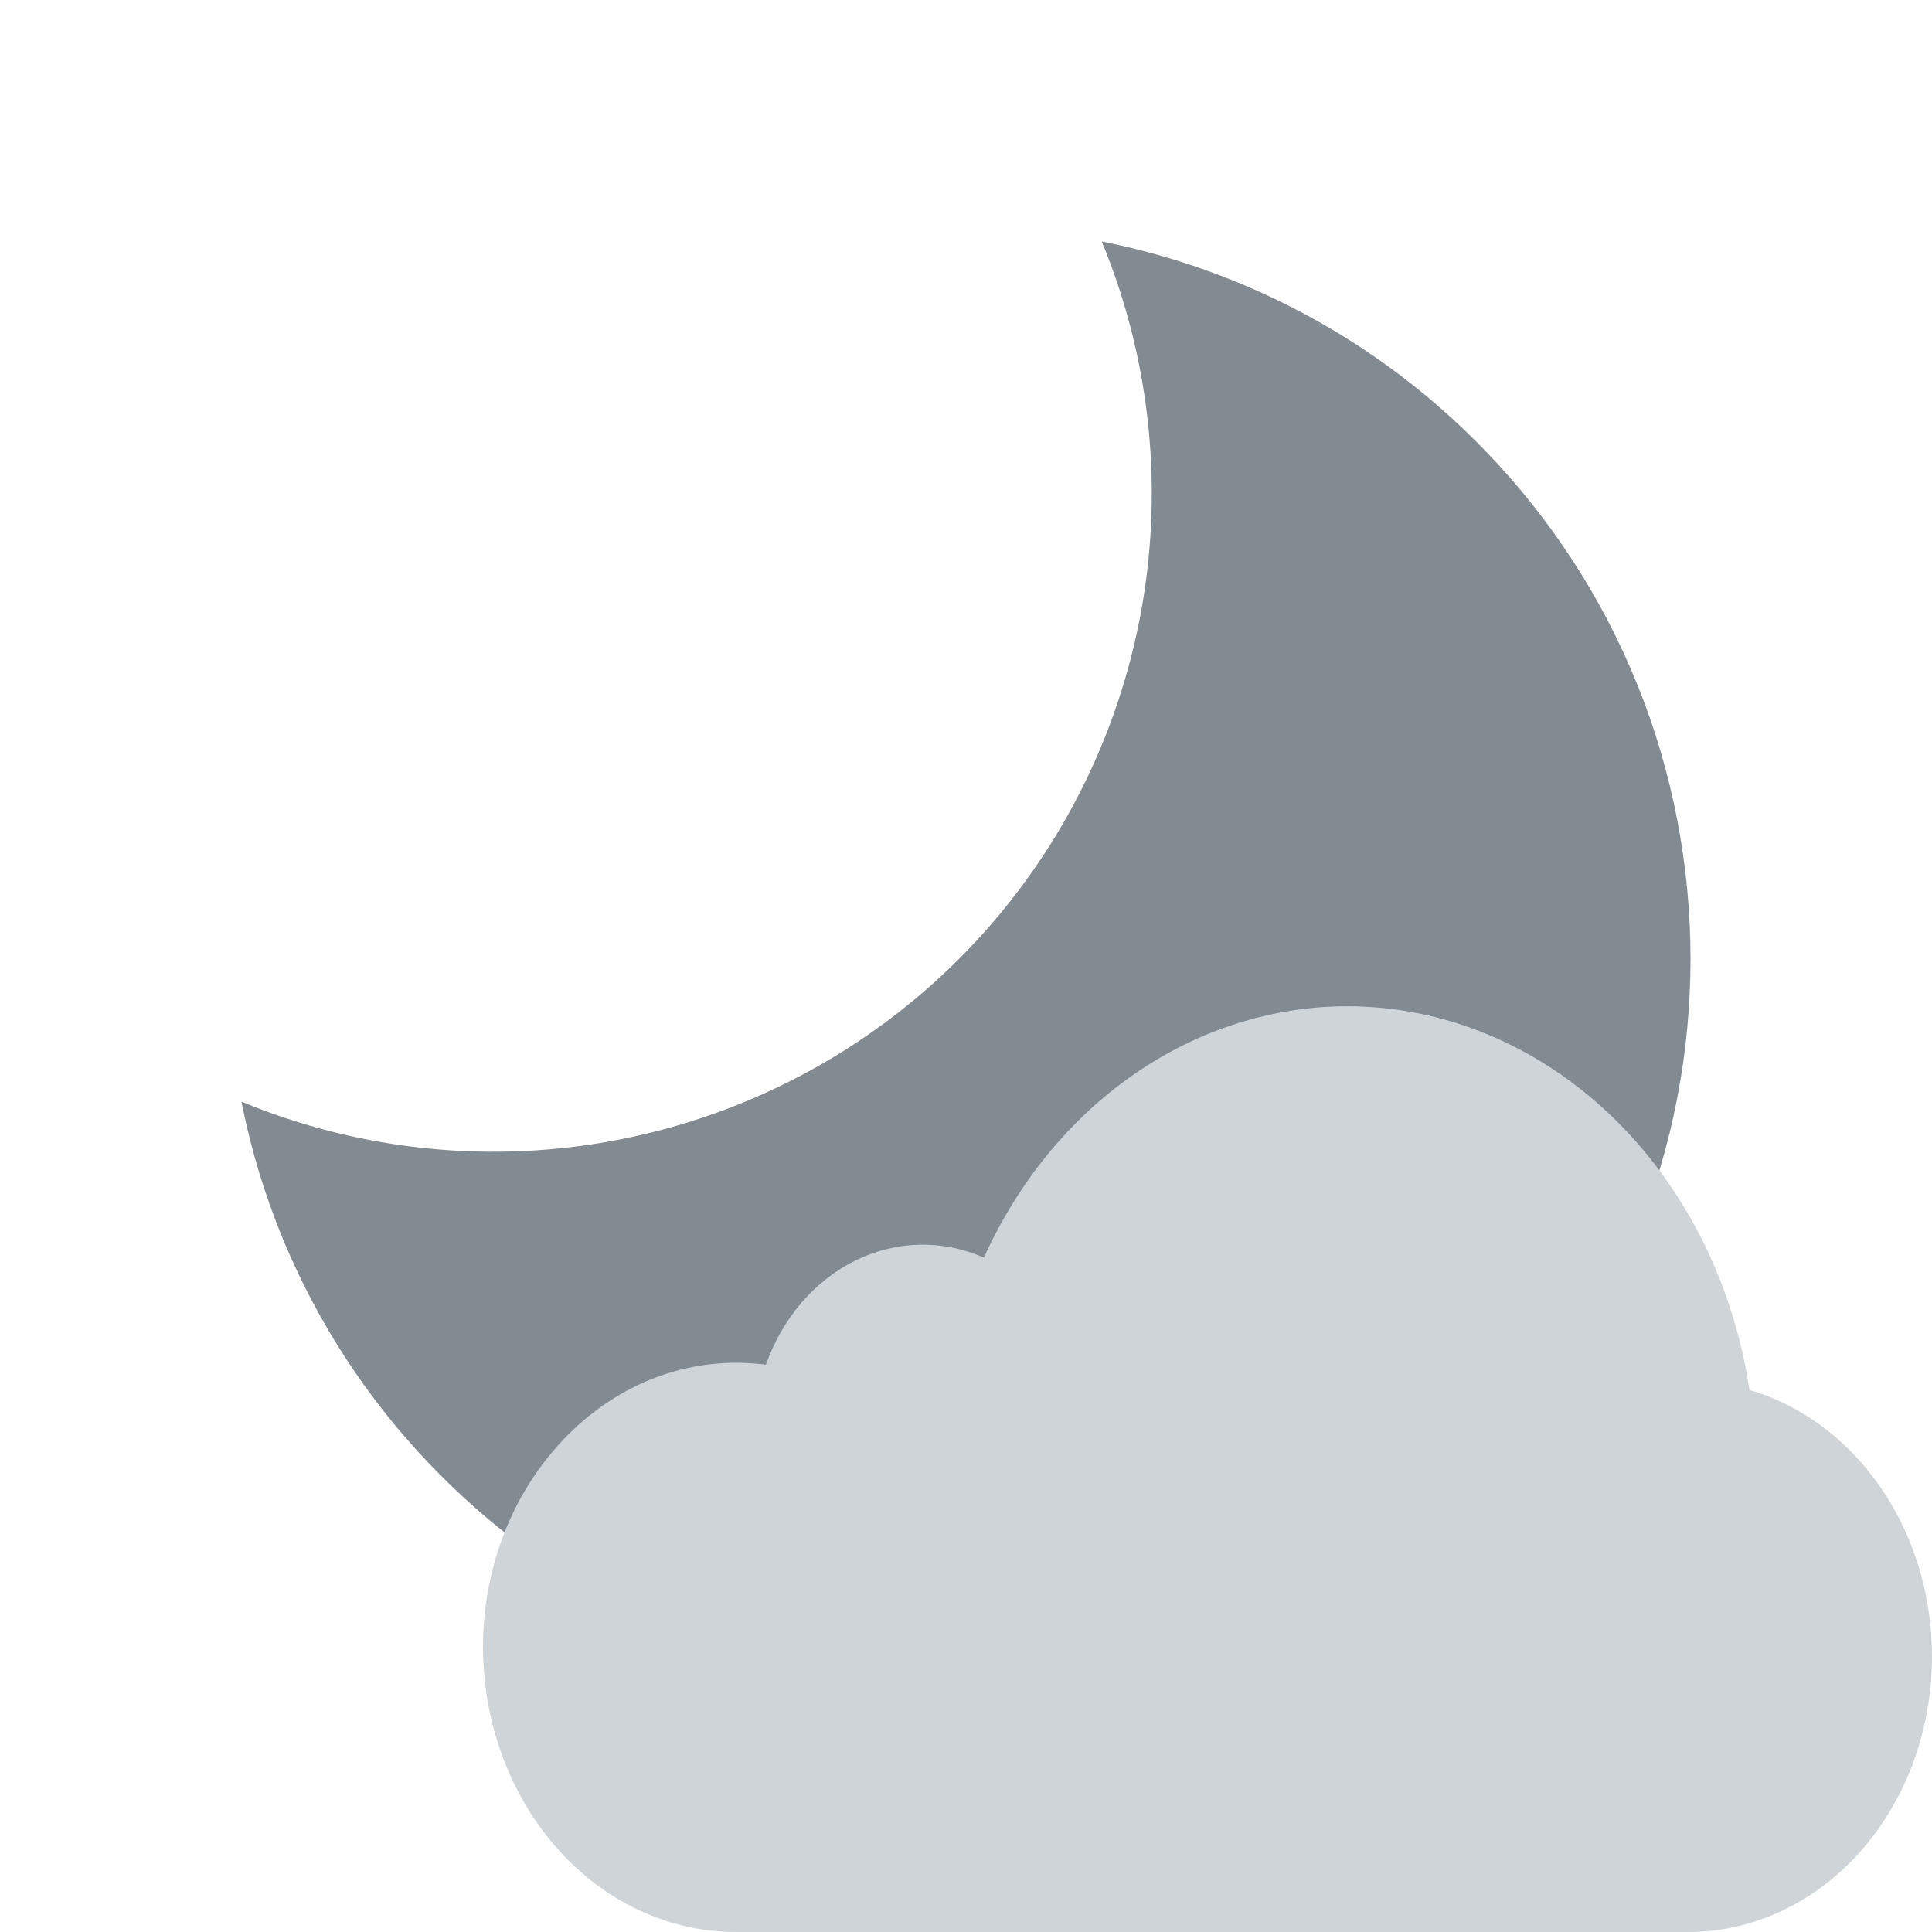 <svg width="48" height="48" viewBox="0 0 48 48" fill="none" xmlns="http://www.w3.org/2000/svg">
<path d="M23.825 23.825C21.538 26.112 18.623 27.669 15.45 28.3C12.278 28.931 8.989 28.608 6 27.371C6.694 30.898 8.425 34.138 10.971 36.677C18.069 43.774 29.578 43.774 36.676 36.677C43.776 29.577 43.774 18.07 36.676 10.971C34.138 8.426 30.898 6.695 27.372 6C28.608 8.989 28.932 12.277 28.301 15.45C27.669 18.623 26.112 21.537 23.825 23.825Z" fill="#828B92"/>
<path d="M33.482 25C31.613 24.999 29.779 25.582 28.184 26.684C26.589 27.786 25.295 29.365 24.445 31.245C23.414 30.793 22.266 30.819 21.252 31.317C20.238 31.816 19.439 32.746 19.029 33.906C18.789 33.875 18.547 33.859 18.305 33.858C17.461 33.855 16.626 34.043 15.848 34.412C15.071 34.781 14.367 35.324 13.78 36.007C12.648 37.306 12.01 39.052 12 40.874V40.975C12.017 42.849 12.689 44.639 13.87 45.955C15.052 47.271 16.646 48.006 18.305 48H41.91C43.386 48.008 44.815 47.408 45.927 46.31C47.039 45.213 47.758 43.695 47.949 42.041C48.14 40.388 47.79 38.712 46.964 37.33C46.138 35.947 44.894 34.953 43.465 34.533C43.064 31.869 41.842 29.451 40.016 27.707C38.189 25.962 35.875 25.004 33.482 25Z" fill="#CFD4D8"/>
</svg>
